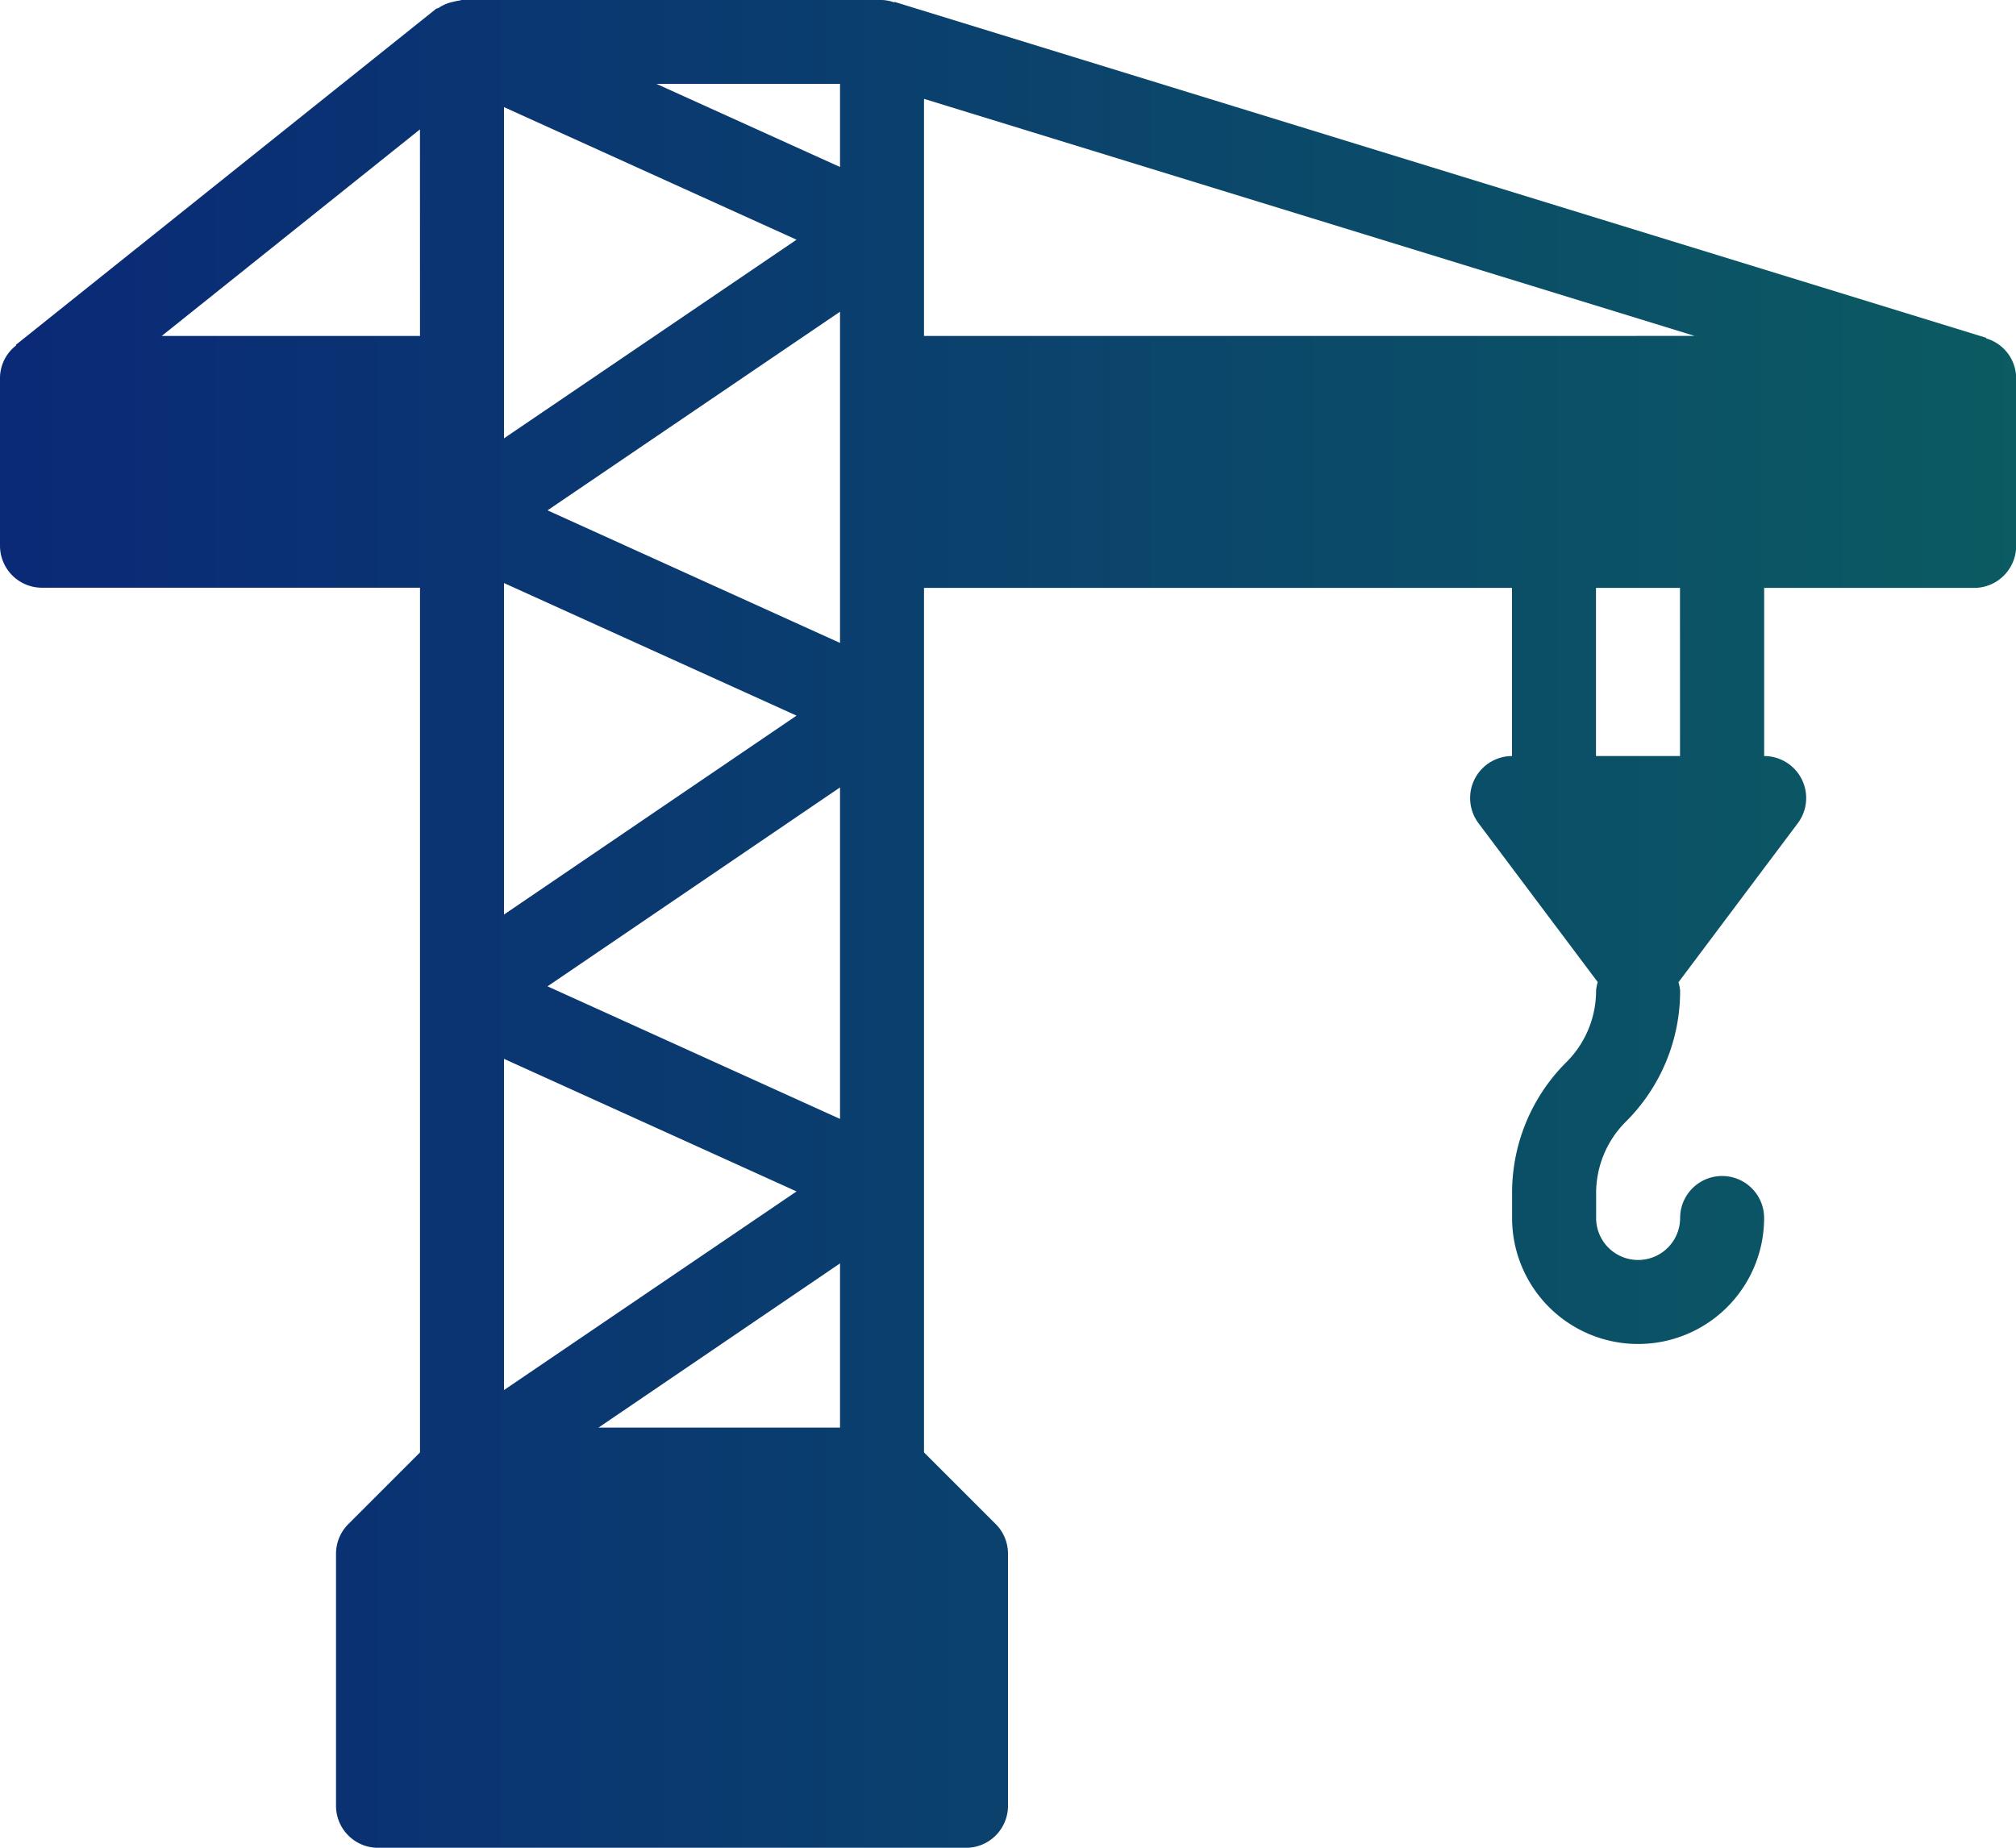 <svg xmlns="http://www.w3.org/2000/svg" xmlns:xlink="http://www.w3.org/1999/xlink" width="43.636" height="40" viewBox="0 0 43.636 40"><defs><linearGradient id="linear-gradient" y1="0.5" x2="1" y2="0.5" gradientUnits="objectBoundingBox"><stop offset="0" stop-color="#0a2977"></stop><stop offset="1" stop-color="#0b5b62"></stop></linearGradient></defs><path id="noleggi" d="M42.991,28.659l0-.013L19.359,21.373l0,.013a.883.883,0,0,0-.264-.053H10c-.024,0-.045.012-.068.014a.853.853,0,0,0-.112.023A.88.88,0,0,0,9.5,21.5c-.02.014-.047.012-.066.028L.341,28.8l.009.011a.893.893,0,0,0-.35.7v3.636a.909.909,0,0,0,.909.909H9.091V52.775L7.539,54.327a.908.908,0,0,0-.266.643v5.455a.909.909,0,0,0,.909.909H20.909a.909.909,0,0,0,.909-.909V54.969a.909.909,0,0,0-.266-.643L20,52.775V34.06H32.727V37.7A.909.909,0,0,0,32,39.151l2.583,3.443a.87.87,0,0,0-.036.181,2.184,2.184,0,0,1-.643,1.552,3.986,3.986,0,0,0-1.175,2.837V47.7a2.727,2.727,0,1,0,5.455,0,.909.909,0,0,0-1.818,0,.909.909,0,1,1-1.818,0v-.533a2.184,2.184,0,0,1,.643-1.552,3.986,3.986,0,0,0,1.175-2.837.872.872,0,0,0-.036-.181l2.583-3.443a.909.909,0,0,0-.728-1.454V34.06h4.545a.909.909,0,0,0,.909-.909V29.515A.9.9,0,0,0,42.991,28.659Zm-33.9-.053H3.5l5.59-4.472Zm1.818.909V23.652l6.332,2.87-6.332,4.3Zm0,4.44,6.332,2.87-6.332,4.306Zm0,10.3,6.332,2.87-6.332,4.3Zm7.273,7.983H12.954l5.228-3.555Zm0-6.683-6.331-2.87,6.331-4.306v7.175Zm0-16.045v5.741l-6.331-2.87,6.331-4.3v1.434Zm0-4.562-3.975-1.8h3.975ZM36.364,37.7H34.545V34.06h1.818ZM20,28.606V23.473l16.68,5.132Z" transform="translate(0 -21.333)" fill="url(#linear-gradient)"></path></svg>
